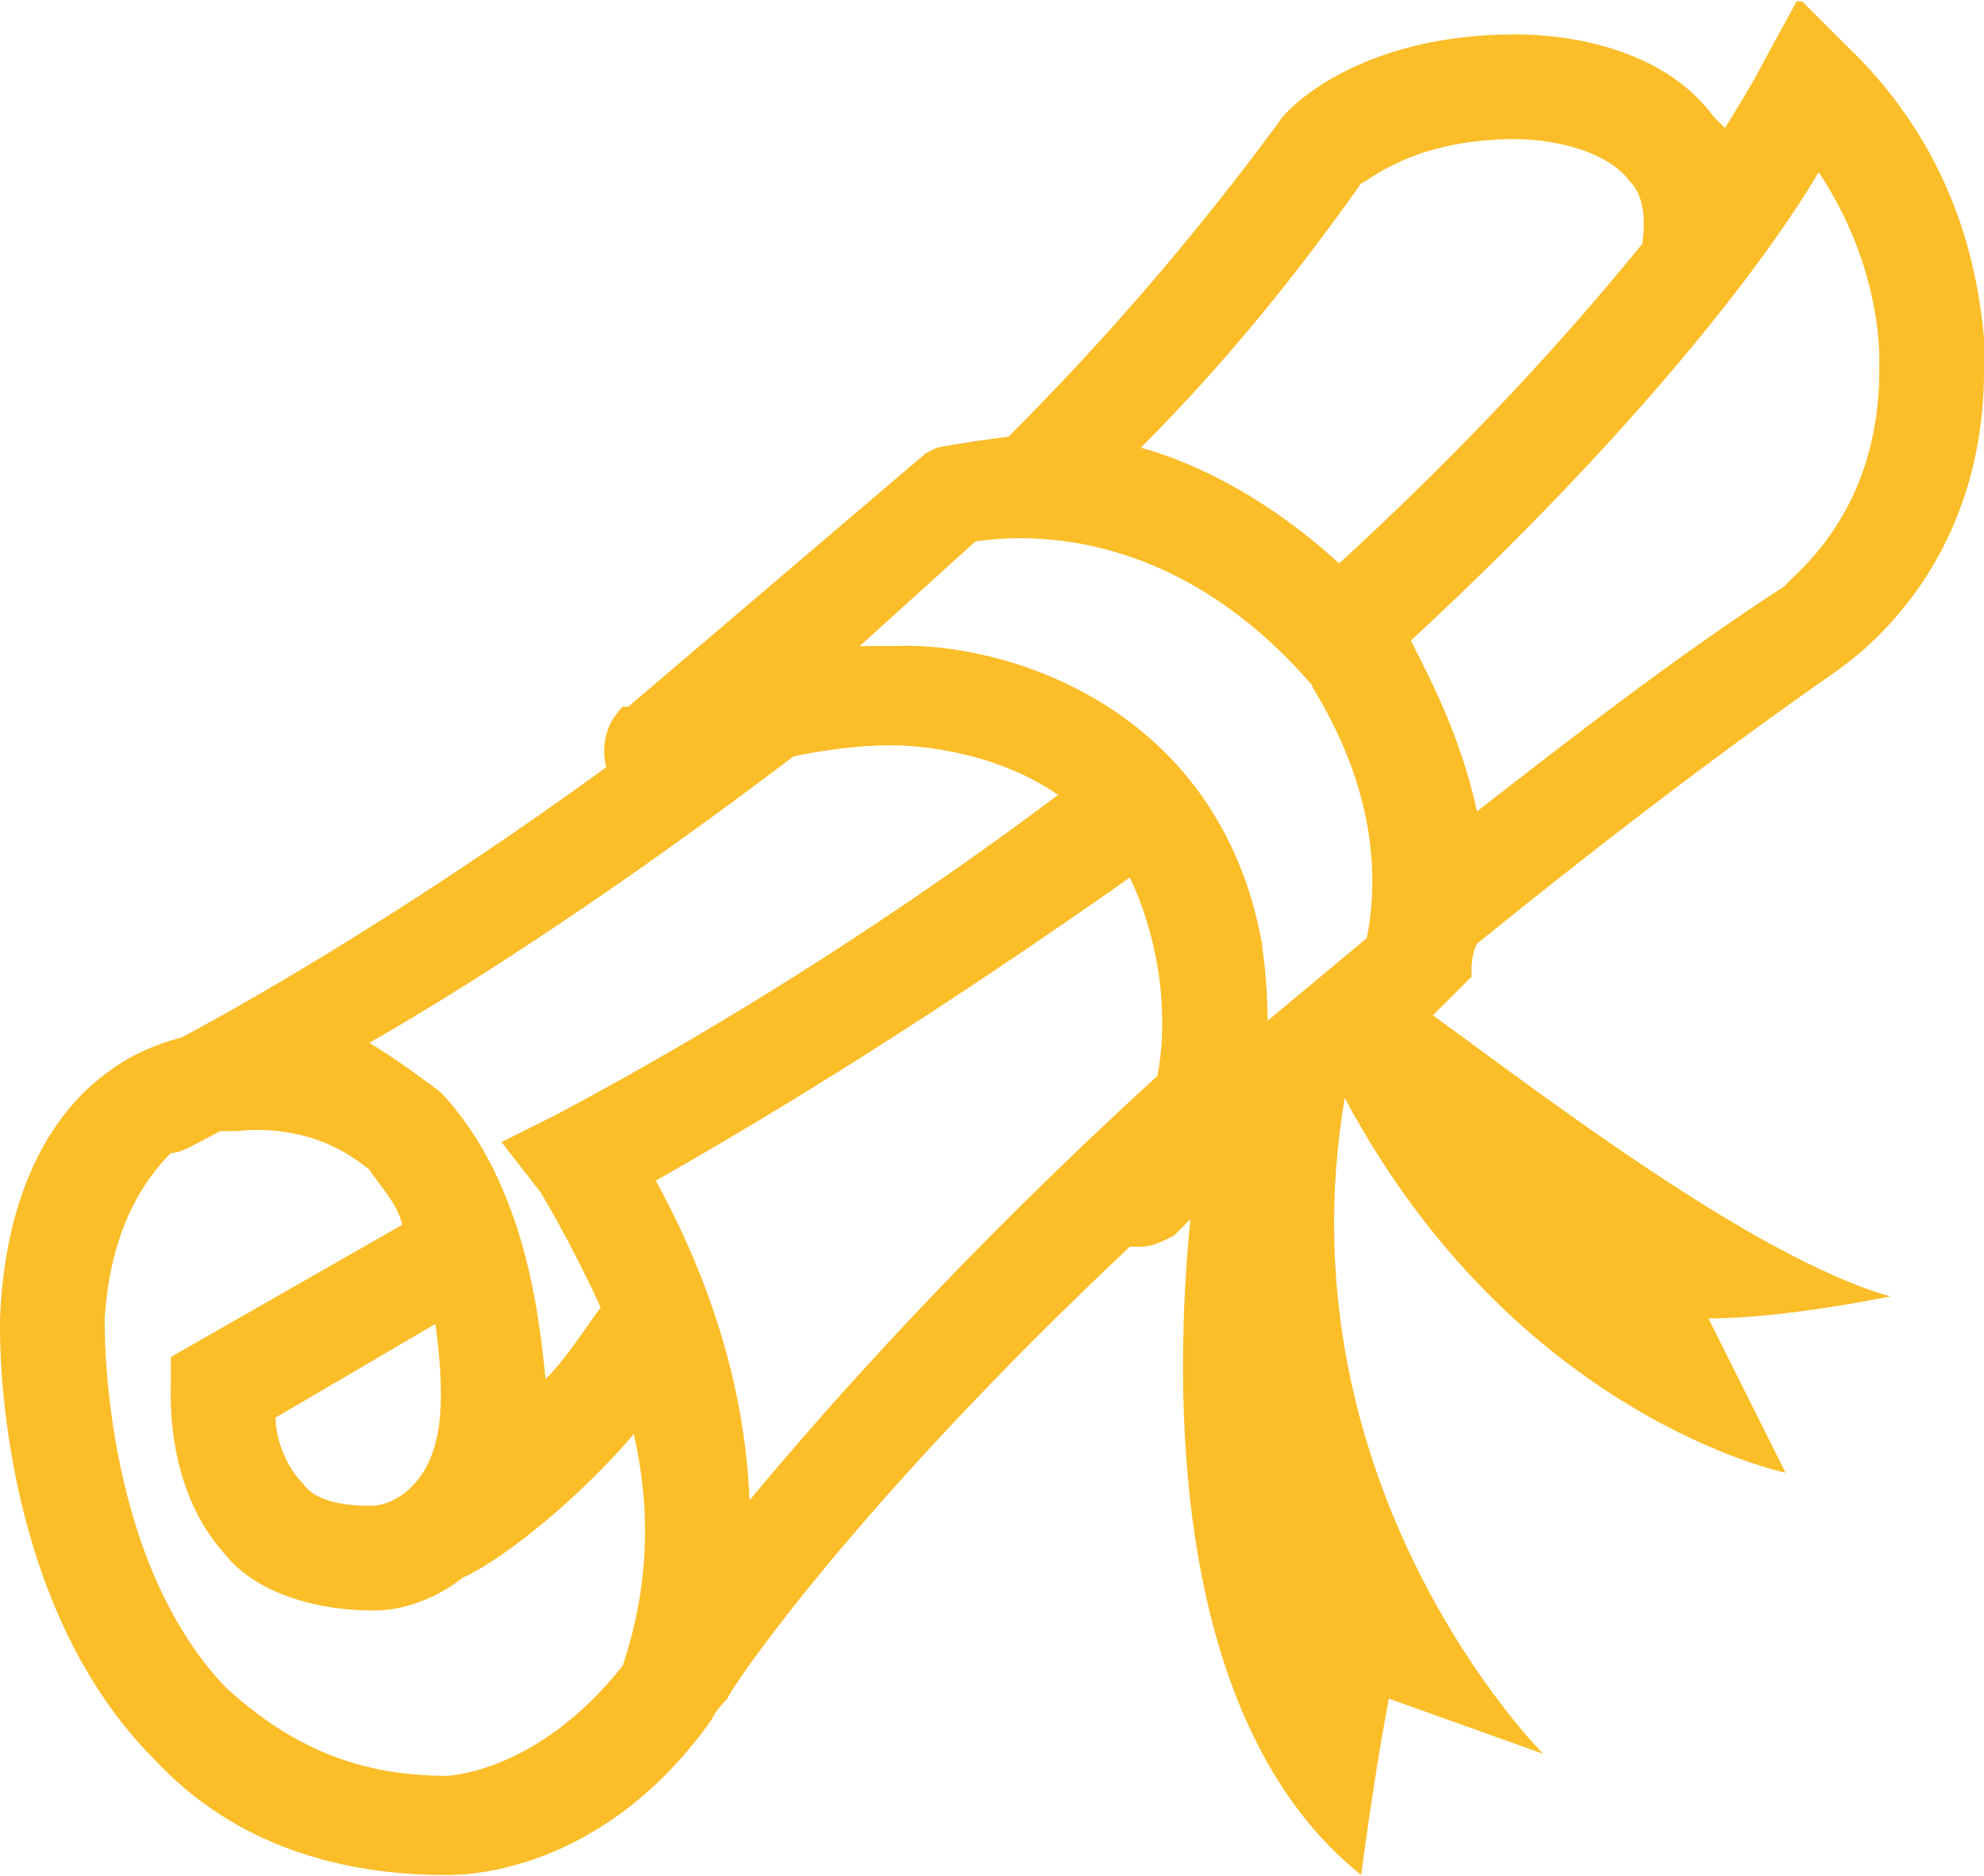 <?xml version="1.0" encoding="UTF-8"?>
<!DOCTYPE svg PUBLIC "-//W3C//DTD SVG 1.1//EN" "http://www.w3.org/Graphics/SVG/1.1/DTD/svg11.dtd">
<!-- Creator: CorelDRAW X7 -->
<svg xmlns="http://www.w3.org/2000/svg" xml:space="preserve" width="31.806mm" height="30.081mm" version="1.1" style="shape-rendering:geometricPrecision; text-rendering:geometricPrecision; image-rendering:optimizeQuality; fill-rule:evenodd; clip-rule:evenodd"
viewBox="0 0 360 340"
 xmlns:xlink="http://www.w3.org/1999/xlink">
 <defs>
  <style type="text/css">
   <![CDATA[
    .fil0 {fill:#FBBD28;fill-rule:nonzero}
   ]]>
  </style>
 </defs>
 <g id="Слой_x0020_1">
  <path class="fil0" d="M267 177c0,-2 0,-4 1,-6 21,-17 43,-34 66,-50 1,-1 26,-17 26,-54l0 0 0 -6c-1,-10 -4,-33 -25,-53l-8 -8 -1 0 -6 11c0,0 -2,4 -7,12l-2 -2c-11,-15 -33,-15 -36,-15 -29,0 -42,14 -43,16l0 0c-14,19 -30,38 -49,57 -8,1 -13,2 -13,2l-2 1 -54 46 -1 0c-3,3 -4,7 -3,11 -33,24 -62,41 -77,49 -4,1 -9,3 -13,6 -10,7 -19,21 -20,45l0 0 0 2c0,10 2,52 28,78 13,14 31,21 53,21l0 0c3,0 28,0 48,-28l0 0c1,-2 2,-3 3,-4 0,-1 22,-34 73,-82l2 0c2,0 4,-1 6,-2l1 -1 1 -1 1 -1c-3,30 -4,91 31,119 0,0 2,-16 5,-32l28 10c0,0 -48,-48 -36,-119 31,58 80,68 80,68l-14 -28c14,0 33,-4 33,-4 -25,-7 -65,-38 -83,-51l5 -5 2 -2zm63 -146c12,18 11,35 11,35l0 1c0,27 -17,38 -17,39 -20,13 -38,27 -56,41 -3,-14 -9,-25 -12,-31 40,-37 64,-68 74,-85zm-229 171l-10 5 7 9c0,0 5,8 11,21 -3,4 -6,9 -10,13 -1,-9 -3,-35 -19,-52 -4,-3 -8,-6 -13,-9 21,-12 48,-30 77,-52 5,-1 11,-2 18,-2 1,0 17,0 30,9 -28,21 -59,41 -91,58zm-28 69l0 0c-3,2 -5,2 -6,2 -5,0 -10,-1 -12,-4 -3,-3 -5,-8 -5,-12l29 -17c1,7 1,12 1,12l0 1c0,10 -3,15 -7,18zm174 -238c1,0 9,-8 28,-8 4,0 16,1 21,8 1,1 3,4 2,11 -13,16 -31,36 -55,58 -12,-11 -25,-18 -36,-21 15,-15 28,-31 40,-48zm-70 65c7,-1 35,-4 61,26 0,1 15,21 10,46l-18 15c0,-8 -1,-13 -1,-14 -8,-44 -48,-55 -67,-54 -2,0 -4,0 -6,0l21 -19zm-96 224c-17,0 -29,-6 -40,-16 -23,-24 -22,-67 -22,-67 1,-16 7,-25 12,-30 2,0 5,-2 9,-4 1,0 3,0 3,0 10,-1 18,2 24,7 2,3 5,6 6,10l-42 24 0 5c0,2 -1,19 10,31 4,5 13,10 27,10l0 0c5,0 11,-2 16,-6 5,-2 19,-12 31,-26 3,13 3,27 -2,42 -15,19 -31,20 -32,20zm55 -50c-1,-26 -11,-47 -17,-58 30,-17 59,-36 86,-55 2,4 4,10 5,16 0,0 2,10 0,20 -35,32 -59,59 -74,77z"/>
 </g>
</svg>

